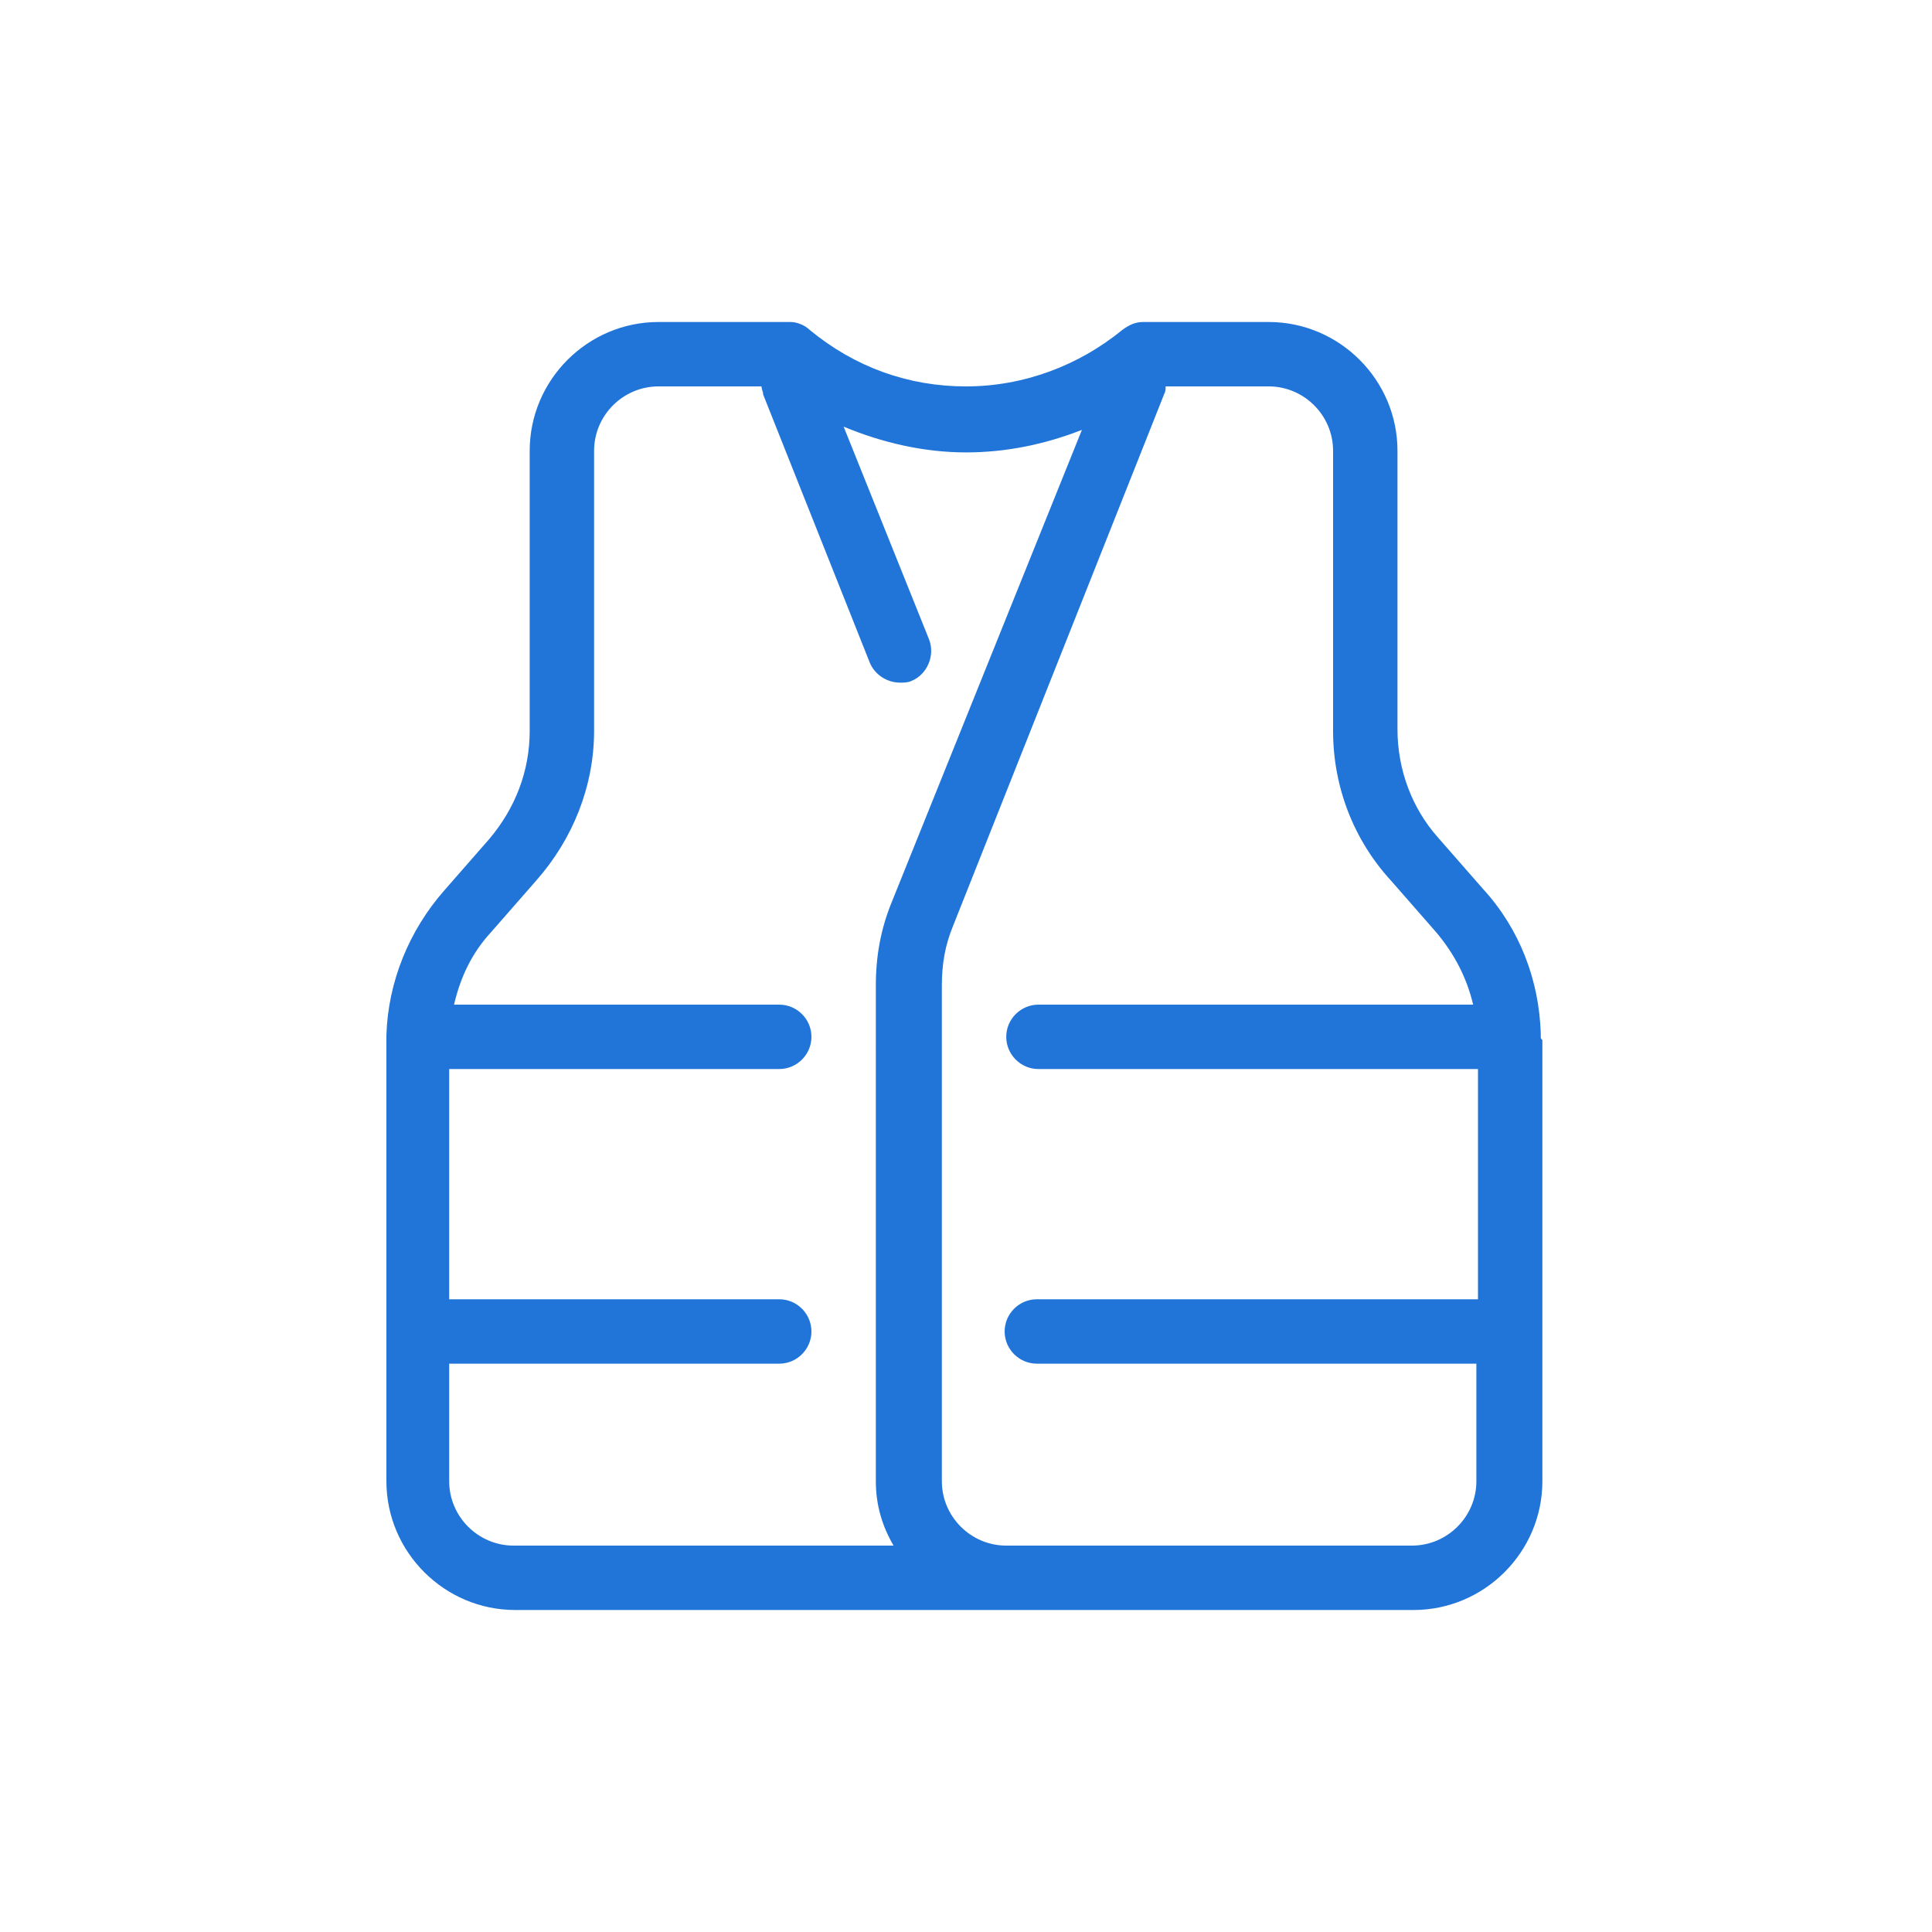 <?xml version="1.0" encoding="utf-8"?>
<!-- Generator: Adobe Illustrator 27.9.0, SVG Export Plug-In . SVG Version: 6.00 Build 0)  -->
<svg version="1.1" xmlns="http://www.w3.org/2000/svg" xmlns:xlink="http://www.w3.org/1999/xlink" x="0px" y="0px" width="120px"
	 height="120px" viewBox="0 0 120 120" style="enable-background:new 0 0 120 120;" xml:space="preserve">
<style type="text/css">
	.st0{fill:#2175D9;}
	.st1{fill-rule:evenodd;clip-rule:evenodd;fill:#2175D9;}
	.st2{filter:url(#Adobe_OpacityMaskFilter);}
	.st3{fill-rule:evenodd;clip-rule:evenodd;fill:#FFFFFF;}
	.st4{mask:url(#mask-2_00000026164079899484681900000015477938084864844451_);fill-rule:evenodd;clip-rule:evenodd;fill:#2175D9;}
	.st5{fill:none;}
</style>
<g id="ICONS">
	<path class="st0" d="M95.7,64.4c0-0.1,0-0.1,0-0.2c-0.1-3.3-1.3-6.5-3.6-9l-2.8-3.2c-1.6-1.8-2.5-4.2-2.5-6.7V28c0-4.4-3.6-8-8-8
		h-7.8c-0.5,0-0.9,0.2-1.3,0.5c-2.7,2.2-6.1,3.5-9.7,3.5s-6.9-1.2-9.7-3.5C50,20.2,49.5,20,49.1,20h-8.2c-4.4,0-8,3.6-8,8v17.4
		c0,2.5-0.9,4.8-2.5,6.7l-2.8,3.2c-2.2,2.5-3.5,5.7-3.6,9c0,0.1,0,0.1,0,0.2c0,0,0,0,0,0.1c0,0,0,0.1,0,0.1V92c0,4.4,3.6,8,8,8h30.5
		h9.4h15.9c4.4,0,8-3.6,8-8V64.6C95.7,64.5,95.7,64.5,95.7,64.4C95.7,64.4,95.7,64.4,95.7,64.4z M27.9,92v-7.3h20.5c1.1,0,2-0.9,2-2
		s-0.9-2-2-2H27.9V66.4h20.5c1.1,0,2-0.9,2-2s-0.9-2-2-2H28.2c0.4-1.7,1.1-3.2,2.3-4.5l2.8-3.2c2.3-2.6,3.6-5.9,3.6-9.3V28
		c0-2.2,1.8-4,4-4h6.4c0,0.2,0.1,0.3,0.1,0.5L54,41.1c0.3,0.8,1.1,1.3,1.9,1.3c0.2,0,0.5,0,0.7-0.1c1-0.4,1.5-1.6,1.1-2.6l-5.3-13.2
		c2.4,1,5,1.6,7.6,1.6c2.5,0,4.9-0.5,7.2-1.4L55.4,56c-0.7,1.7-1,3.4-1,5.2V92c0,1.5,0.4,2.8,1.1,4H31.9C29.7,96,27.9,94.2,27.9,92z
		 M87.7,96H71.9h-9.4c-2.2,0-4-1.8-4-4V61.2c0-1.3,0.2-2.5,0.7-3.7l13.1-33c0.1-0.2,0.1-0.3,0.1-0.5h6.4c2.2,0,4,1.8,4,4v17.4
		c0,3.5,1.3,6.8,3.6,9.3l2.8,3.2c1.1,1.3,1.9,2.8,2.3,4.5h-27c-1.1,0-2,0.9-2,2s0.9,2,2,2h27.3v14.3H64.4c-1.1,0-2,0.9-2,2
		s0.9,2,2,2h27.3V92C91.7,94.2,89.9,96,87.7,96z"/>
</g>
<g id="voor_SVG">
	<rect class="st5" width="120" height="120"/>
</g>
</svg>

